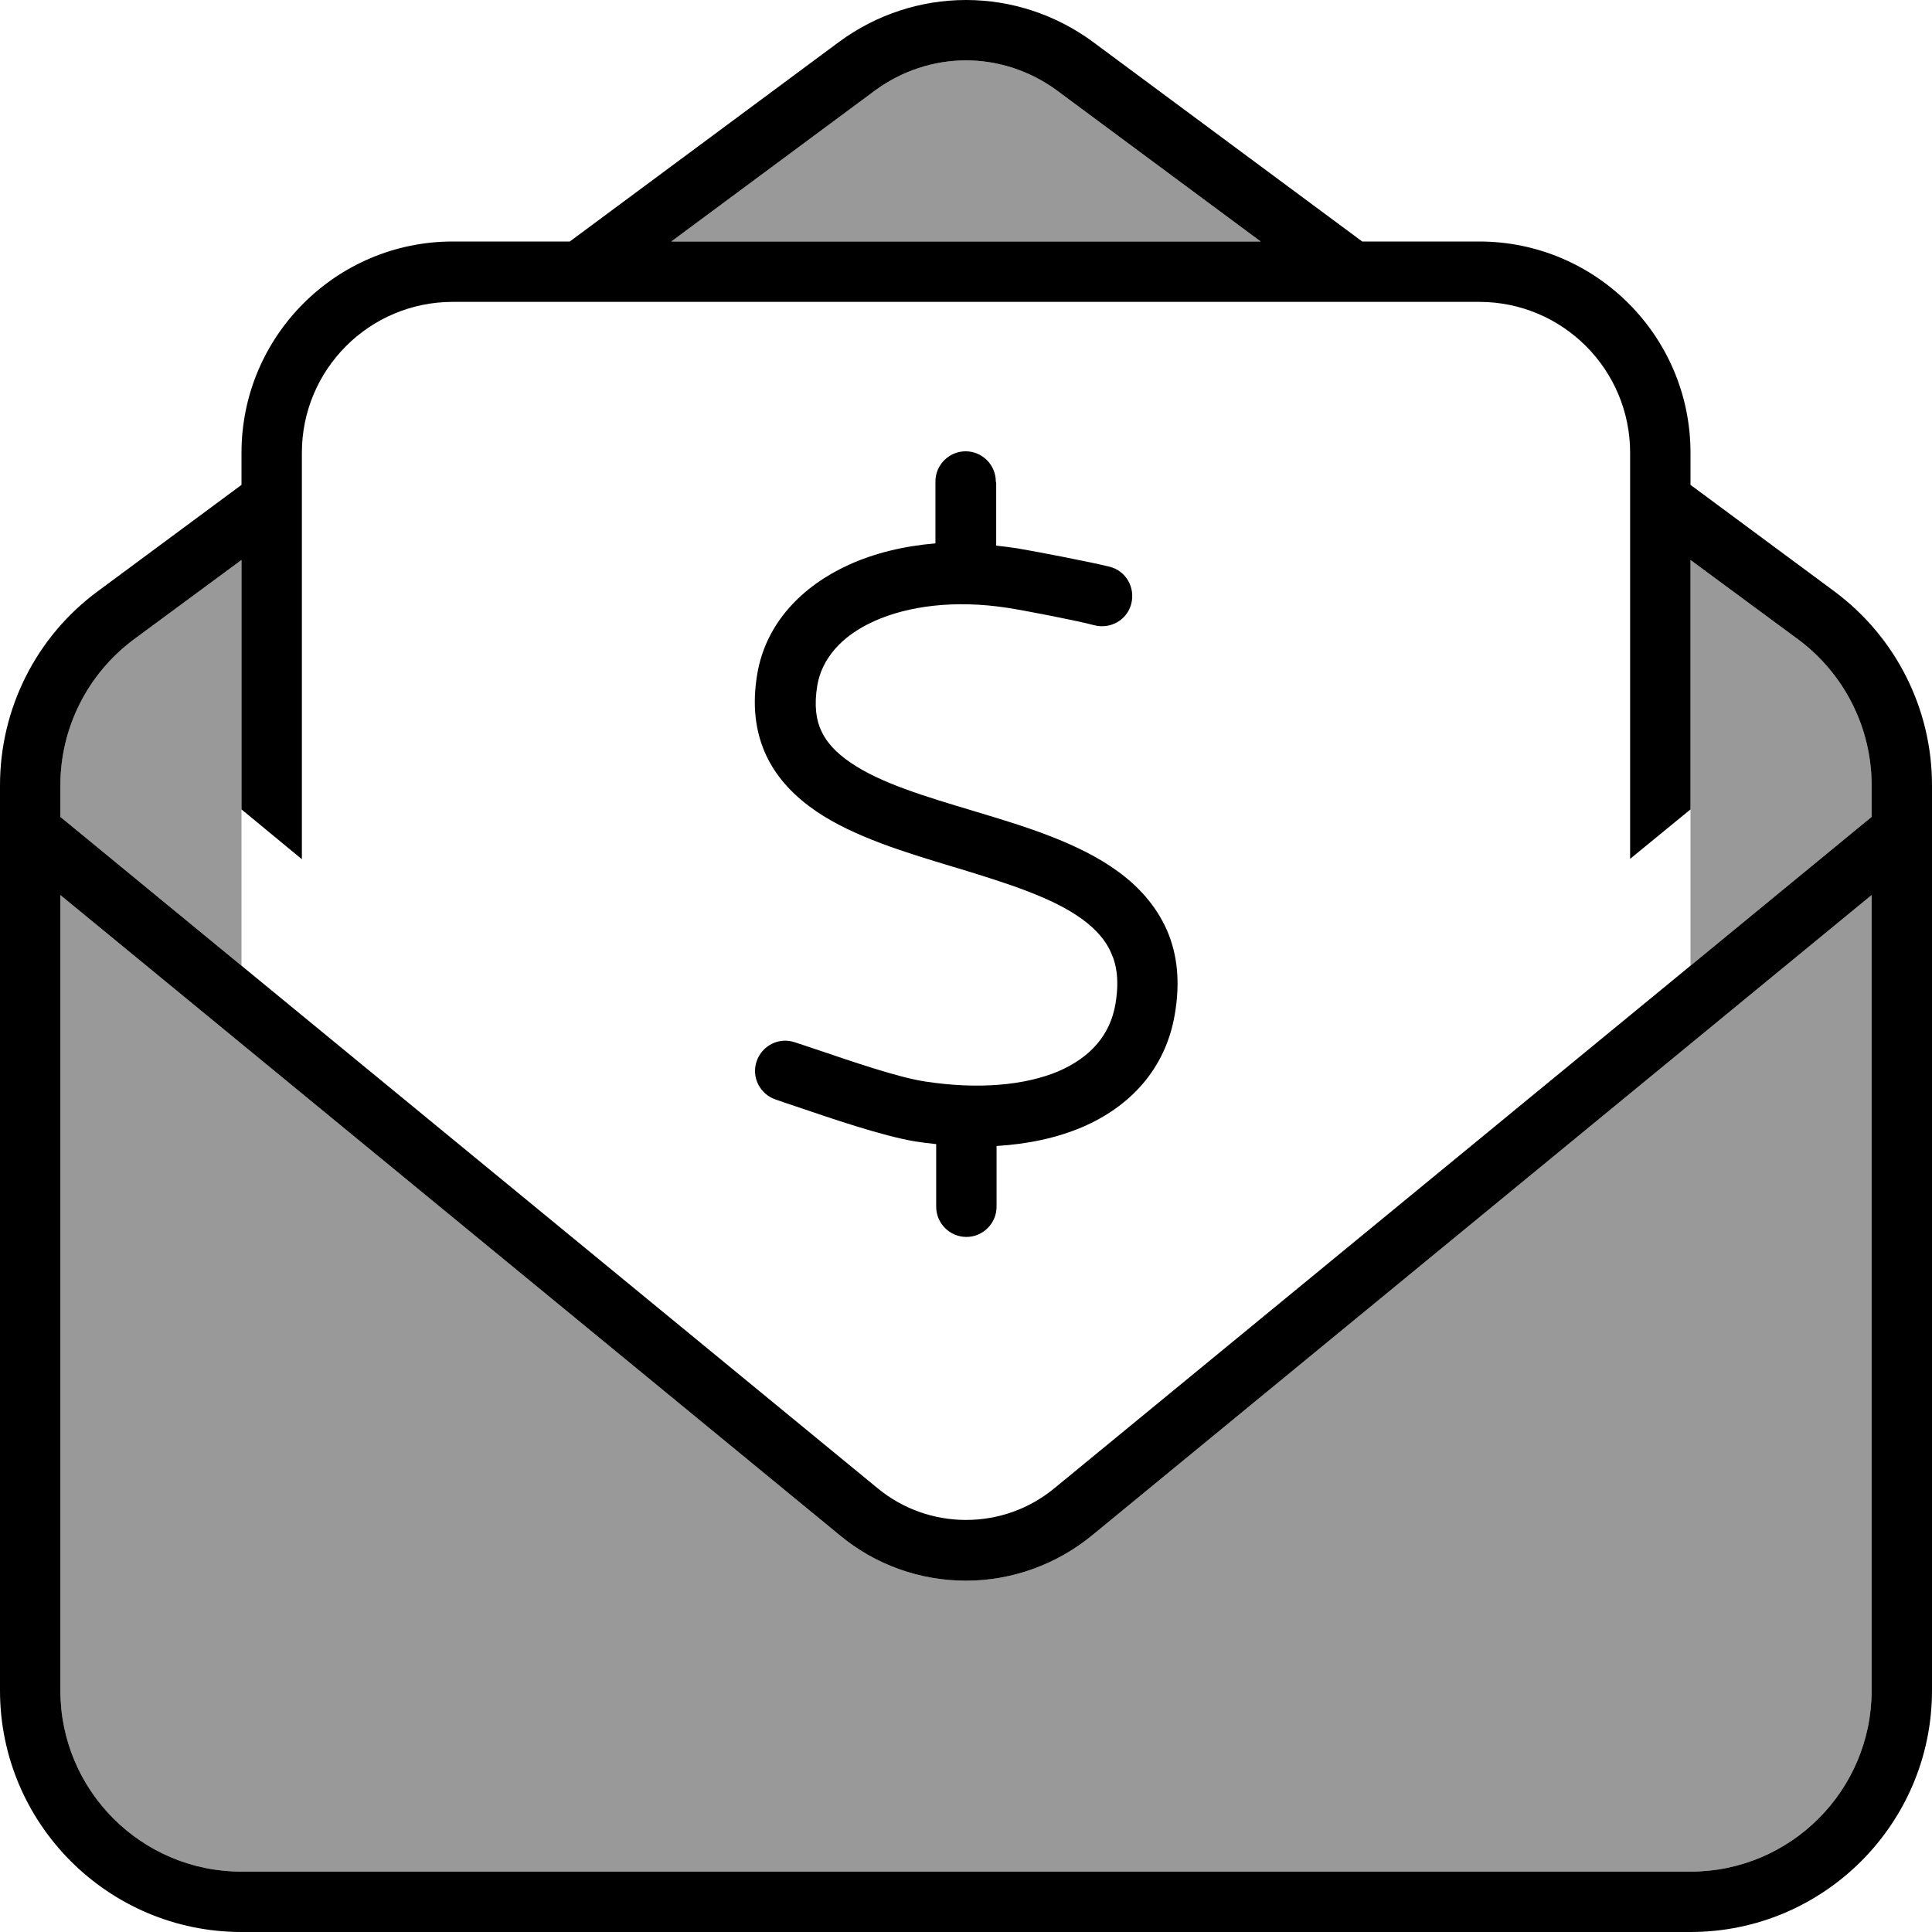 <svg xmlns="http://www.w3.org/2000/svg" viewBox="0 0 512 512"><!--! Font Awesome Pro 6.7.2 by @fontawesome - https://fontawesome.com License - https://fontawesome.com/license (Commercial License) Copyright 2024 Fonticons, Inc. --><defs><style>.fa-secondary{opacity:.4}</style></defs><path class="fa-secondary" d="M16 208.1l0 8.4 1.6 1.3L64 255.9l0-41.4 0-4.1 0-62L35.4 169.5C23.2 178.6 16 192.9 16 208.1zm0 29.1L16 448c0 26.5 21.5 48 48 48l384 0c26.5 0 48-21.5 48-48l0-210.8L289.4 406.9c-9.4 7.7-21.2 12-33.4 12s-24-4.2-33.4-12L16 237.2zM177.9 64l156.2 0L280 23.9C273 18.8 264.6 16 256 16s-17 2.8-24 7.9L177.9 64zM448 148.4l0 59.6 0 6.5 0 41.4 46.4-38.1 1.6-1.3 0-8.4c0-15.2-7.2-29.5-19.4-38.6L448 148.4z"/><path class="fa-primary" d="M256 16c-8.6 0-17 2.8-24 7.9L177.9 64l156.2 0L280 23.9C273 18.8 264.6 16 256 16zM120 64l31 0 71.5-53C232.2 3.9 243.9 0 256 0s23.8 3.9 33.5 11L361 64l31 0c30.9 0 56 25.1 56 56l0 8.5 38.1 28.2c16.3 12.1 25.9 31.1 25.9 51.4L512 448c0 35.3-28.7 64-64 64L64 512c-35.3 0-64-28.7-64-64L0 208.1c0-20.3 9.6-39.4 25.9-51.4L64 128.5l0-8.5c0-30.9 25.1-56 56-56zM448 214.5l-16 13.1L432 120c0-22.1-17.9-40-40-40L120 80c-22.1 0-40 17.9-40 40l0 107.7L64 214.5l0-66.1L35.4 169.5C23.2 178.6 16 192.9 16 208.1l0 8.4 1.6 1.3L232.7 394.5c6.6 5.4 14.8 8.3 23.3 8.3s16.7-2.9 23.3-8.3L494.4 217.8l1.6-1.3 0-8.4c0-15.2-7.2-29.5-19.4-38.6L448 148.4l0 66.1zM16 448c0 26.5 21.5 48 48 48l384 0c26.5 0 48-21.5 48-48l0-210.8L289.4 406.9c-9.4 7.7-21.2 12-33.4 12s-24-4.2-33.4-12L16 237.2 16 448zM264 128l0 16.6c1.8 .2 3.6 .4 5.5 .7c4.8 .8 19.4 3.6 24.6 4.9c4.3 1.1 6.8 5.5 5.7 9.8s-5.5 6.8-9.8 5.7c-4.4-1.2-18.4-3.9-22.9-4.6c-14.1-2.2-26.5-.5-35.4 3.5c-8.9 4-13.9 10.1-15.1 17c-.9 5.4-.3 9.3 1.1 12.2c1.4 3 3.9 5.7 7.7 8.3c7.9 5.4 19.5 8.9 32.9 12.9c0 0 0 0 0 0l.3 .1c12.7 3.8 27.2 8.2 37.6 15.8c5.4 3.9 10.1 9 13 15.5c2.9 6.6 3.6 14.1 2.1 22.6c-2.5 14.4-11.9 24.3-24.5 29.7c-6.8 2.9-14.5 4.5-22.7 5l0 16.1c0 4.4-3.6 8-8 8s-8-3.6-8-8l0-16.6c-1.8-.2-3.6-.4-5.5-.7c0 0 0 0 0 0c-8.6-1.4-22.6-6.2-32-9.4c0 0 0 0 0 0s0 0 0 0c-1.9-.6-3.5-1.2-5-1.7c-4.2-1.4-6.5-5.9-5.1-10.1s5.9-6.5 10.1-5.1c1.7 .6 3.7 1.2 5.7 1.9c0 0 0 0 0 0s0 0 0 0s0 0 0 0c9.5 3.2 21.6 7.4 28.8 8.5c14.3 2.2 26.6 1 35.4-2.7c8.5-3.7 13.7-9.6 15.1-17.8c1-5.9 .4-10.2-1.1-13.5c-1.4-3.3-4-6.3-7.7-9c-7.8-5.7-19.5-9.4-32.9-13.5l-1.7-.5c-12.2-3.7-25.9-7.8-35.9-14.6c-5.4-3.7-10.2-8.4-13.2-14.7c-3-6.4-3.8-13.6-2.4-21.8c2.3-13.4 11.9-23.2 24.2-28.8c6.8-3.1 14.6-5 23-5.7l0-16.4c0-4.4 3.6-8 8-8s8 3.6 8 8z"/></svg>